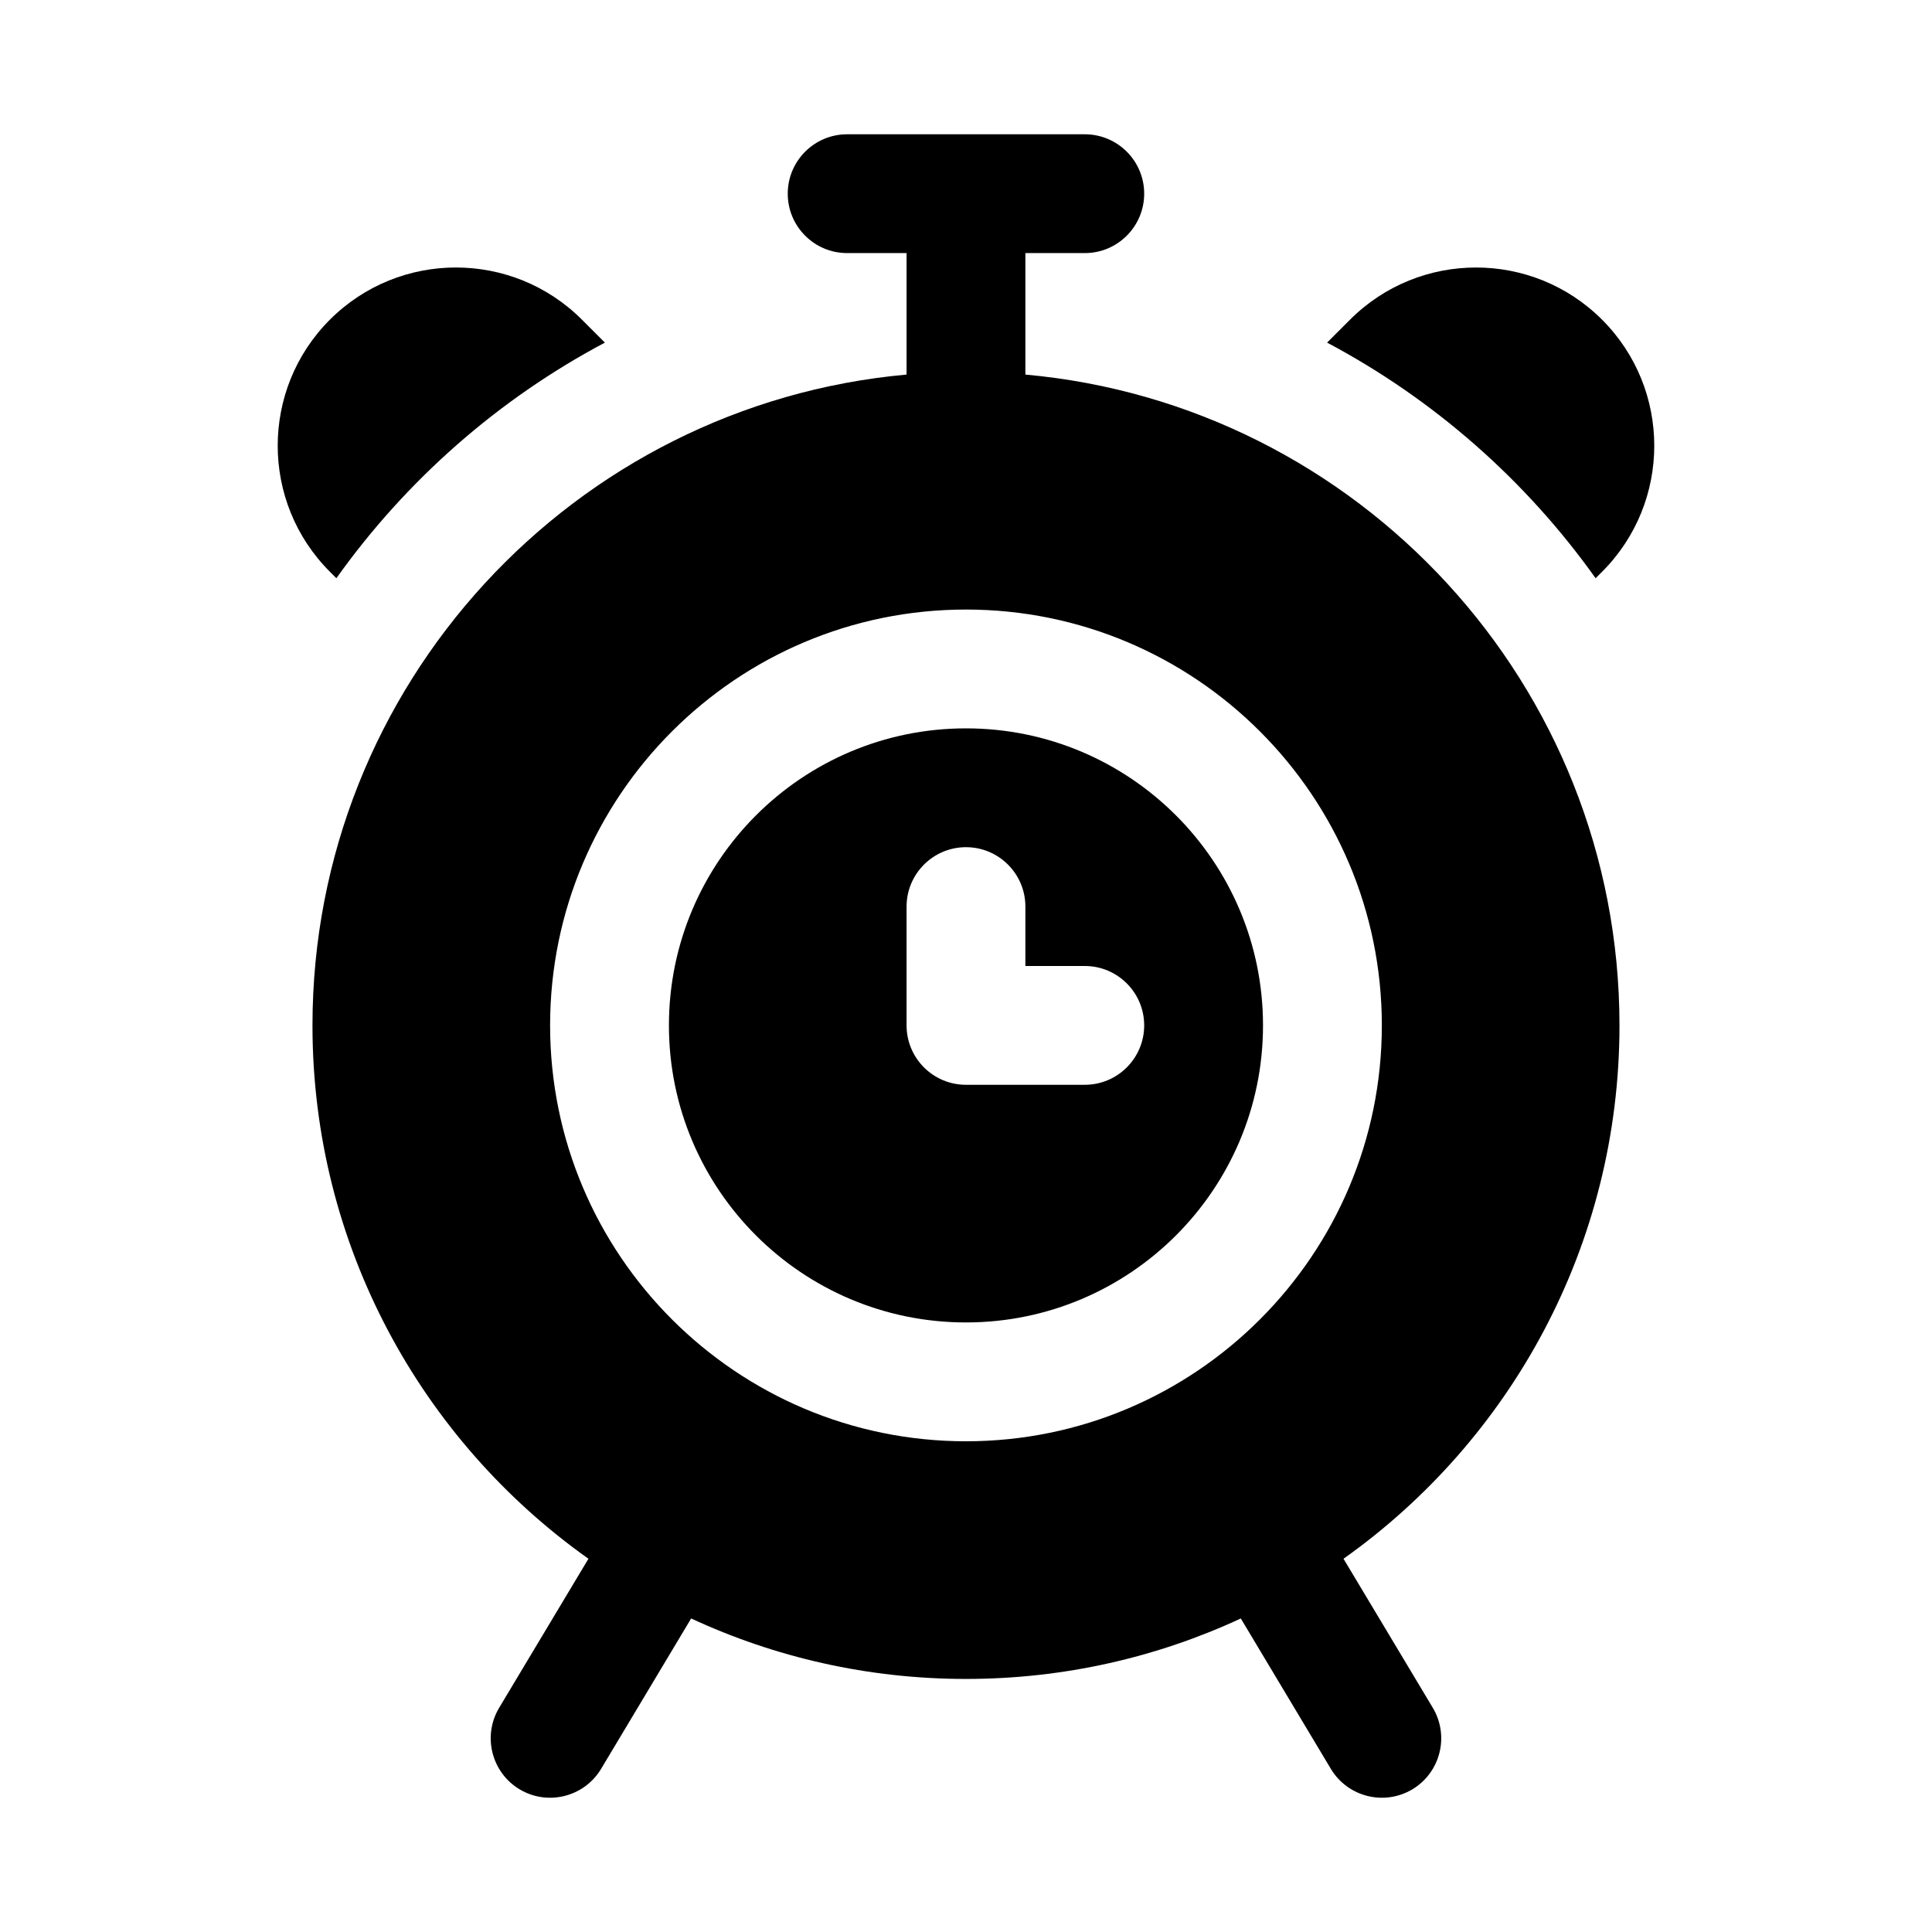 <?xml version="1.0" encoding="UTF-8"?>
<!-- The Best Svg Icon site in the world: iconSvg.co, Visit us! https://iconsvg.co -->
<svg fill="#000000" width="800px" height="800px" version="1.1" viewBox="144 144 512 512" xmlns="http://www.w3.org/2000/svg">
 <path d="m384.25 211.07v32.195c-88.215 7.965-157.44 82.199-157.44 172.48 0 58.332 28.891 109.96 73.133 141.34l-23.664 39.5c-4.457 7.461-2.031 17.129 5.414 21.602 7.461 4.457 17.129 2.031 21.602-5.414l23.867-39.863c22.152 10.281 46.824 16.027 72.832 16.027 26.008 0 50.68-5.746 72.832-16.027l23.867 39.863c4.473 7.445 14.137 9.871 21.602 5.414 7.445-4.473 9.871-14.137 5.414-21.602l-23.664-39.5c44.242-31.379 73.133-83.004 73.133-141.34 0-90.277-69.227-164.51-157.44-172.48v-32.195h15.742c8.691 0 15.742-7.055 15.742-15.742 0-8.691-7.055-15.742-15.742-15.742h-62.977c-8.691 0-15.742 7.055-15.742 15.742 0 8.691 7.055 15.742 15.742 15.742zm15.742 94.465c-60.82 0-110.21 49.391-110.21 110.21 0 60.82 49.391 110.21 110.21 110.21 60.82 0 110.21-49.391 110.21-110.21 0-60.82-49.391-110.21-110.21-110.21zm0 31.488c43.453 0 78.719 35.266 78.719 78.719 0 43.453-35.266 78.719-78.719 78.719s-78.719-35.266-78.719-78.719c0-43.453 35.266-78.719 78.719-78.719zm-15.742 47.23v31.488c0 8.691 7.055 15.742 15.742 15.742h31.488c8.691 0 15.742-7.055 15.742-15.742 0-8.691-7.055-15.742-15.742-15.742h-15.742v-15.742c0-8.691-7.055-15.742-15.742-15.742-8.691 0-15.742 7.055-15.742 15.742zm-151.11-87.016c18.484-25.945 42.855-47.422 71.164-62.441l-6.078-6.078c-18.438-18.438-48.367-18.438-66.801 0-18.438 18.438-18.438 48.367 0 66.801l1.715 1.715zm262.55-62.441c28.309 15.02 52.695 36.496 71.164 62.441l1.715-1.715c18.438-18.438 18.438-48.367 0-66.801-18.438-18.438-48.367-18.438-66.801 0l-6.078 6.078z" fill-rule="evenodd"/>
</svg>
